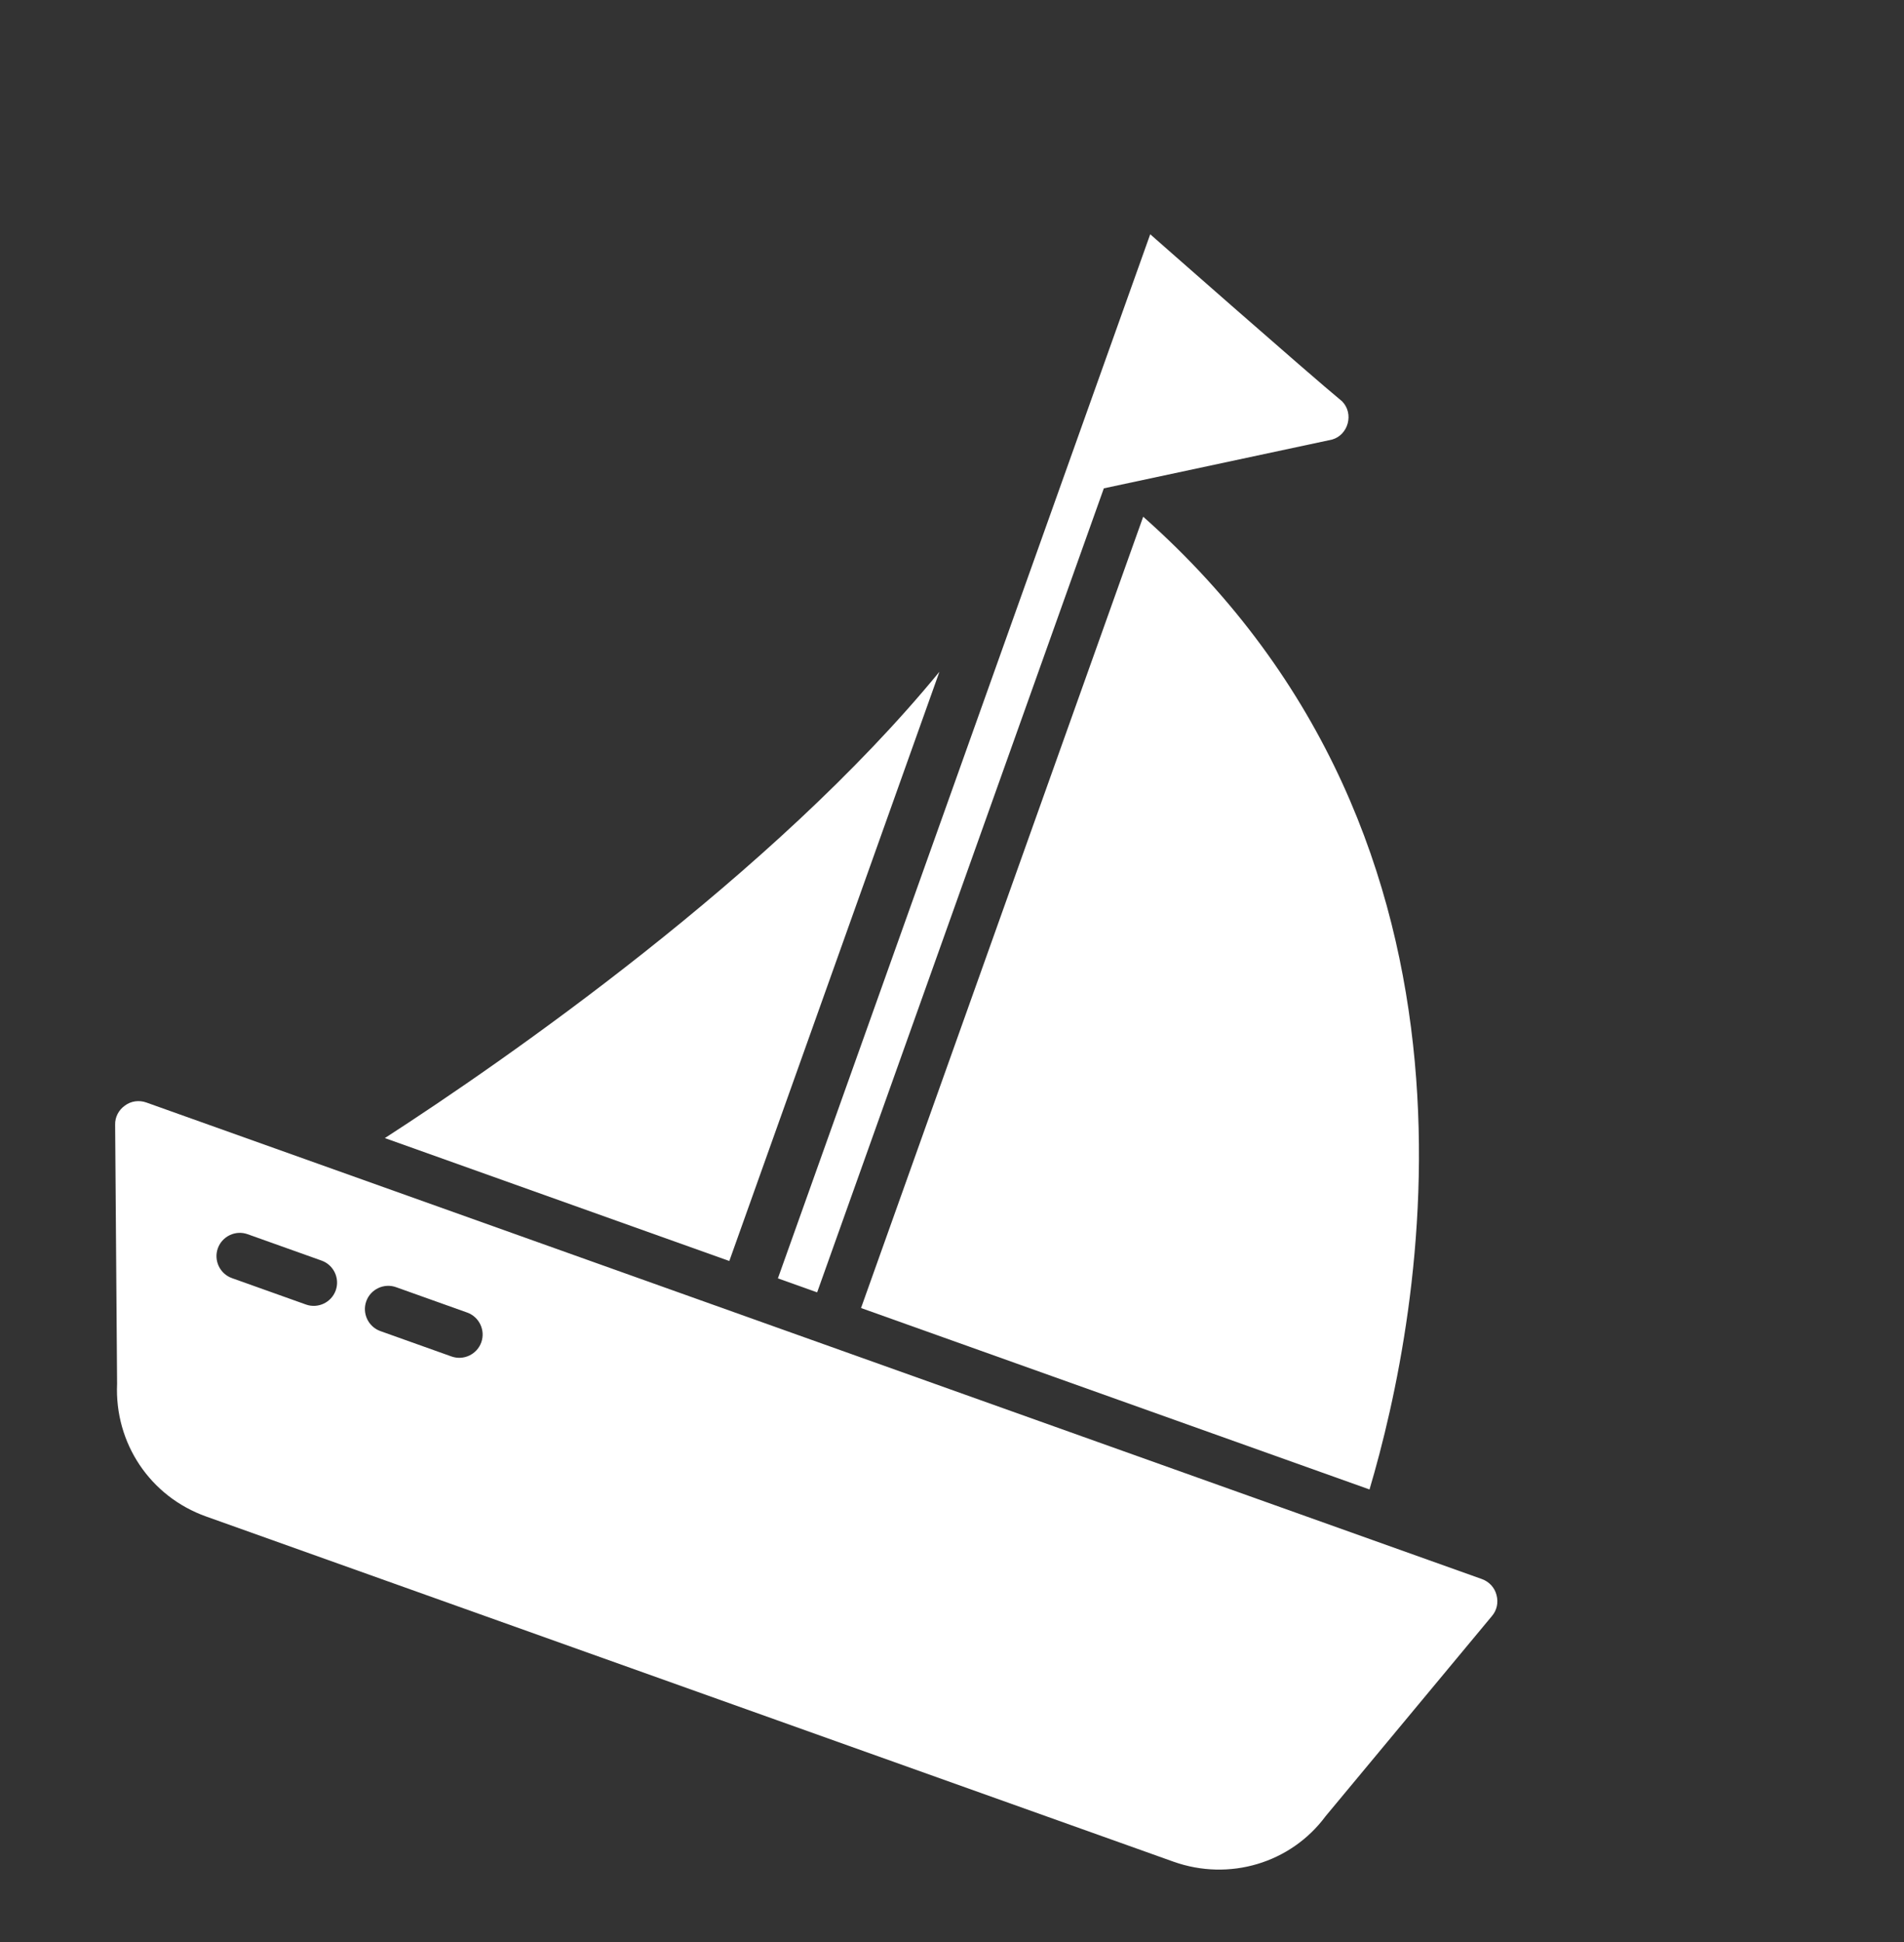<svg width="153" height="156" viewBox="0 0 153 156" fill="none" xmlns="http://www.w3.org/2000/svg">
<rect x="0" y="0" width="153" height="156" fill="#333333" stroke="none"/>
<path d="M75.49 53.961C62.109 70.288 40.462 85.257 30.926 91.421L58.606 101.295L75.49 53.961Z" fill="white"/>
<path d="M92.429 18.817L62.51 102.69L65.663 103.815L88.701 39.228L107.042 35.31C108.348 34.941 108.822 33.221 107.842 32.234C105.238 30.096 92.428 18.818 92.428 18.818L92.429 18.817Z" fill="white"/>
<path d="M91.864 41.507L69.19 105.072L110.05 119.647C114.18 105.727 121.676 67.932 91.864 41.507Z" fill="white"/>
<path d="M106.51 145.907L119.886 129.817C120.293 129.345 120.419 128.715 120.253 128.118C120.106 127.529 119.66 127.051 119.077 126.843L11.76 88.563C11.178 88.355 10.531 88.442 10.043 88.806C9.537 89.162 9.235 89.731 9.252 90.354L9.409 111.152C9.197 115.929 12.063 120.214 16.562 121.818L94.294 149.546C98.777 151.143 103.719 149.664 106.511 145.907L106.51 145.907ZM24.585 104.791L18.639 102.67C17.668 102.324 17.158 101.247 17.504 100.277C17.85 99.306 18.927 98.796 19.897 99.142L25.843 101.263C26.814 101.609 27.324 102.687 26.978 103.656C26.632 104.626 25.555 105.138 24.585 104.791ZM36.282 108.964L30.565 106.925C29.595 106.578 29.085 105.501 29.431 104.531C29.777 103.561 30.854 103.051 31.824 103.397L37.54 105.436C38.511 105.782 39.021 106.859 38.675 107.829C38.329 108.799 37.252 109.31 36.282 108.964Z" fill="white"/>
</svg>
